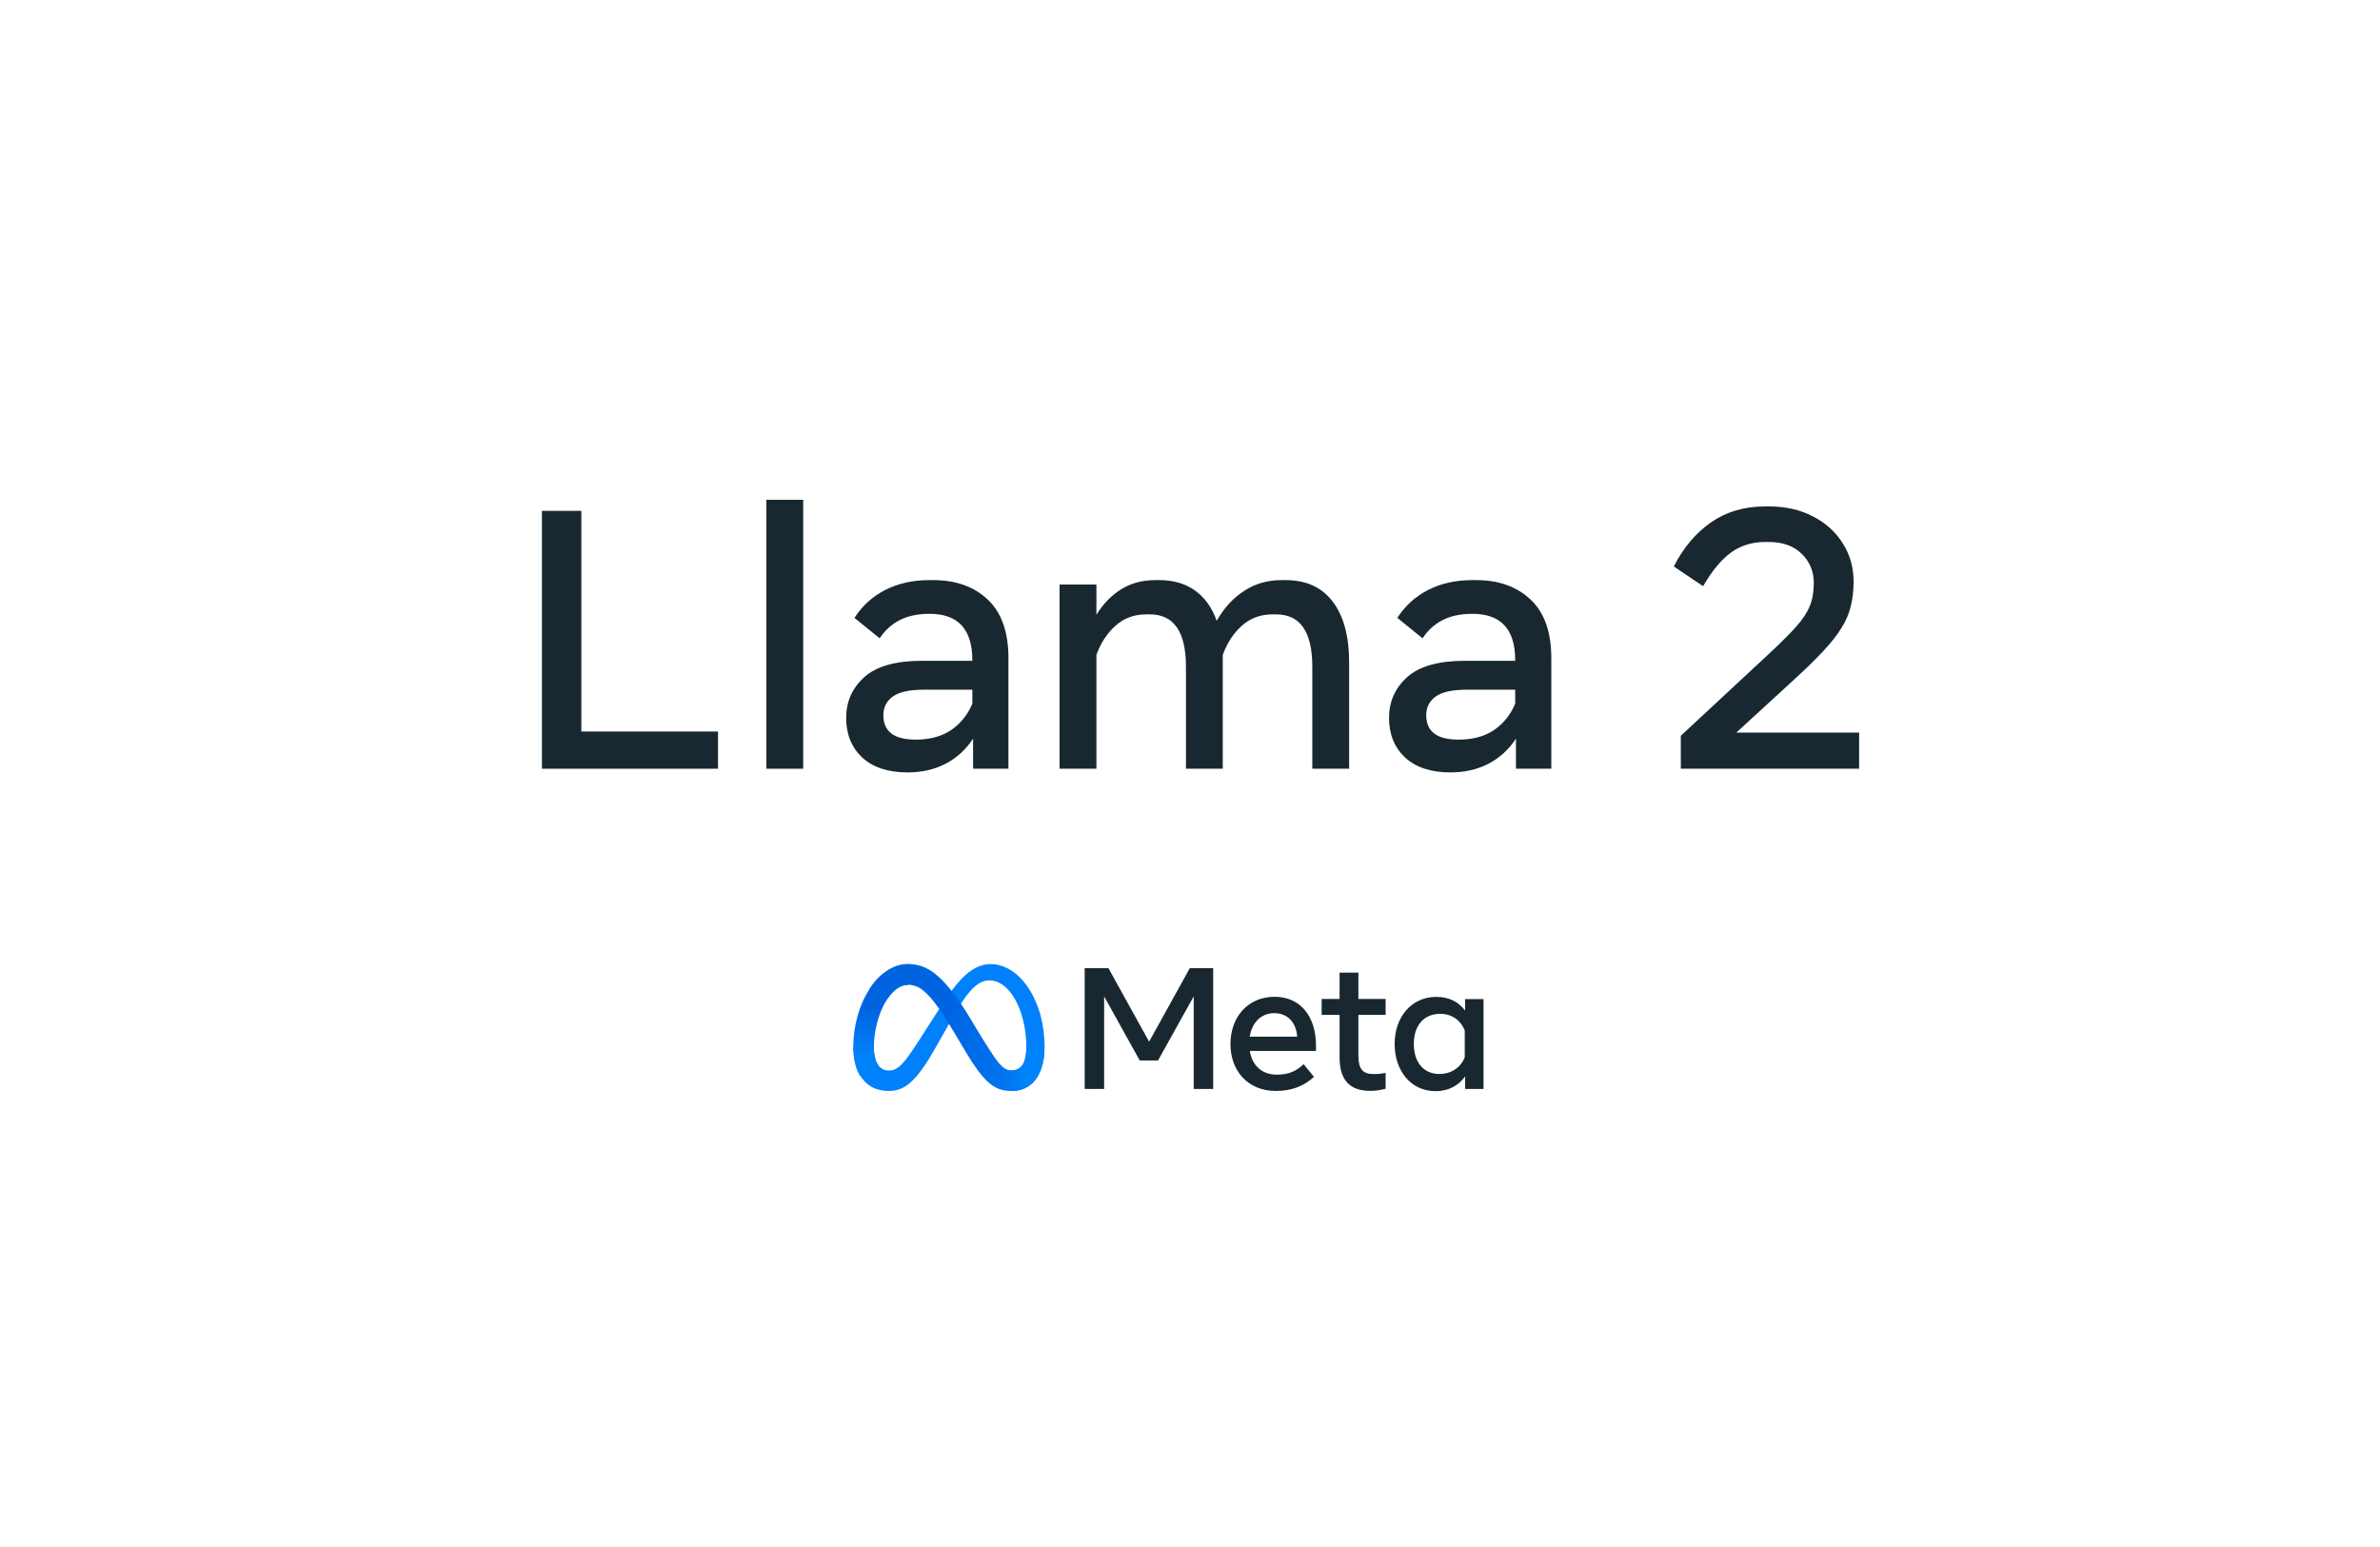 <?xml version="1.0" encoding="UTF-8"?>
<svg xmlns="http://www.w3.org/2000/svg" width="200" height="130" viewBox="0 0 200 130" fill="none">
  <path d="M73.434 88.058C73.434 88.671 73.572 89.146 73.749 89.428C73.983 89.799 74.321 89.96 74.676 89.96C75.127 89.96 75.546 89.847 76.344 88.743C76.981 87.857 77.738 86.616 78.246 85.842L79.1 84.52C79.697 83.602 80.39 82.586 81.18 81.893C81.824 81.329 82.525 81.014 83.227 81.014C84.403 81.014 85.523 81.7 86.386 82.973C87.329 84.375 87.78 86.14 87.78 87.962C87.78 89.041 87.57 89.839 87.2 90.468C86.845 91.072 86.168 91.685 85.016 91.685V89.952C85.999 89.952 86.249 89.05 86.249 88.01C86.249 86.535 85.902 84.899 85.145 83.722C84.605 82.892 83.912 82.385 83.146 82.385C82.316 82.385 81.647 83.013 80.897 84.125C80.494 84.722 80.091 85.439 79.632 86.253L79.124 87.148C78.109 88.953 77.851 89.364 77.343 90.041C76.449 91.226 75.691 91.677 74.692 91.677C73.507 91.677 72.749 91.161 72.29 90.387C71.911 89.759 71.726 88.929 71.726 87.978L73.434 88.058Z" fill="#0081FB"></path>
  <path d="M73.072 83.102C73.87 81.877 75.014 81.014 76.336 81.014C77.102 81.014 77.859 81.24 78.649 81.885C79.511 82.594 80.438 83.755 81.591 85.673L82.001 86.358C83.001 88.018 83.565 88.872 83.895 89.275C84.323 89.791 84.621 89.944 85.008 89.944C85.991 89.944 86.241 89.041 86.241 88.002L87.772 87.954C87.772 89.034 87.562 89.831 87.192 90.46C86.837 91.064 86.16 91.677 85.008 91.677C84.29 91.677 83.662 91.524 82.96 90.863C82.421 90.355 81.792 89.453 81.308 88.647L79.866 86.237C79.141 85.028 78.48 84.125 78.093 83.722C77.682 83.287 77.15 82.755 76.304 82.755C75.619 82.755 75.038 83.239 74.547 83.972L73.072 83.102Z" fill="url(#paint0_linear_590_589)"></path>
  <path d="M76.304 82.763C75.619 82.763 75.038 83.247 74.547 83.98C73.862 85.02 73.434 86.567 73.434 88.058C73.434 88.671 73.572 89.146 73.749 89.428L72.266 90.404C71.887 89.775 71.702 88.945 71.702 87.994C71.702 86.277 72.177 84.488 73.072 83.102C73.87 81.877 75.014 81.015 76.336 81.015L76.304 82.763Z" fill="url(#paint1_linear_590_589)"></path>
  <path d="M91.141 81.361H93.147L96.564 87.534L99.982 81.361H101.948V91.508H100.312V83.731L97.314 89.114H95.775L92.785 83.731V91.508H91.149V81.361H91.141ZM107.074 85.141C105.897 85.141 105.188 86.027 105.019 87.115H109.008C108.927 85.995 108.275 85.141 107.074 85.141ZM103.399 87.744C103.399 85.439 104.89 83.763 107.106 83.763C109.282 83.763 110.588 85.415 110.588 87.865V88.316H105.027C105.22 89.509 106.018 90.307 107.291 90.307C108.307 90.307 108.943 90.001 109.548 89.428L110.418 90.492C109.596 91.25 108.557 91.677 107.235 91.677C104.825 91.685 103.399 89.936 103.399 87.744ZM112.57 85.286H111.063V83.948H112.57V81.732H114.15V83.948H116.439V85.286H114.15V88.687C114.15 89.847 114.52 90.258 115.431 90.258C115.85 90.258 116.084 90.226 116.439 90.162V91.492C116.003 91.612 115.584 91.669 115.125 91.669C113.416 91.669 112.57 90.734 112.57 88.872V85.286ZM123.087 86.591C122.773 85.794 122.064 85.197 121.024 85.197C119.67 85.197 118.808 86.156 118.808 87.72C118.808 89.243 119.606 90.25 120.96 90.25C122.024 90.25 122.789 89.63 123.087 88.856V86.591ZM124.667 91.508H123.12V90.452C122.684 91.072 121.895 91.693 120.621 91.693C118.566 91.693 117.196 89.976 117.196 87.728C117.196 85.463 118.606 83.771 120.71 83.771C121.75 83.771 122.572 84.19 123.12 84.923V83.956H124.667V91.508Z" fill="#192830"></path>
  <path d="M141.245 64.599V61.828L148.721 54.878C149.66 54.001 150.398 53.263 150.934 52.665C151.471 52.066 151.853 51.489 152.08 50.931C152.307 50.374 152.42 49.729 152.42 48.996C152.42 48.016 152.08 47.196 151.399 46.535C150.728 45.875 149.81 45.545 148.644 45.545H148.334C147.24 45.545 146.286 45.839 145.47 46.427C144.655 47.015 143.871 47.959 143.118 49.26L140.657 47.603C141.451 46.035 142.488 44.802 143.768 43.904C145.058 43.006 146.575 42.557 148.318 42.557H148.659C150.052 42.557 151.28 42.836 152.343 43.393C153.416 43.94 154.252 44.693 154.85 45.653C155.459 46.602 155.764 47.676 155.764 48.873C155.764 49.626 155.686 50.312 155.531 50.931C155.387 51.55 155.124 52.164 154.742 52.773C154.371 53.382 153.844 54.048 153.163 54.77C152.482 55.492 151.61 56.338 150.547 57.308L145.904 61.565H156.228V64.599H141.245Z" fill="#192830"></path>
  <path d="M121.88 64.908C120.249 64.908 118.98 64.49 118.072 63.655C117.174 62.808 116.725 61.699 116.725 60.327C116.725 58.965 117.231 57.824 118.242 56.906C119.264 55.988 120.889 55.528 123.118 55.528H127.328V55.482C127.328 52.882 126.131 51.581 123.737 51.581C122.736 51.581 121.89 51.762 121.199 52.123C120.517 52.484 119.965 52.99 119.542 53.64L117.422 51.922C118.082 50.9 118.949 50.116 120.022 49.569C121.106 49.022 122.334 48.749 123.706 48.749H124.047C125.945 48.749 127.472 49.296 128.628 50.389C129.784 51.483 130.362 53.119 130.362 55.296V64.599H127.39V62.076C126.791 62.984 126.023 63.685 125.084 64.181C124.145 64.666 123.077 64.908 121.88 64.908ZM122.561 62.153C123.758 62.153 124.753 61.885 125.548 61.348C126.343 60.801 126.936 60.064 127.328 59.135V57.959H123.242C122.024 57.959 121.152 58.154 120.626 58.547C120.11 58.928 119.852 59.45 119.852 60.11C119.852 61.472 120.755 62.153 122.561 62.153Z" fill="#192830"></path>
  <path d="M89.04 64.599V49.12H92.136V51.659C92.693 50.751 93.385 50.039 94.21 49.523C95.036 49.007 95.99 48.749 97.074 48.749H97.414C98.611 48.749 99.617 49.043 100.432 49.631C101.248 50.219 101.851 51.065 102.243 52.169C102.842 51.107 103.606 50.271 104.534 49.662C105.463 49.053 106.515 48.749 107.692 48.749H108.032C109.766 48.749 111.087 49.352 111.995 50.56C112.913 51.767 113.372 53.465 113.372 55.652V64.599H110.277V56.024C110.277 53.093 109.265 51.628 107.243 51.628H106.933C105.912 51.628 105.045 51.953 104.333 52.603C103.631 53.243 103.105 54.053 102.754 55.033V64.599H99.659V56.024C99.659 53.093 98.647 51.628 96.625 51.628H96.315C95.294 51.628 94.427 51.953 93.715 52.603C93.013 53.243 92.487 54.053 92.136 55.033V64.599H89.04Z" fill="#192830"></path>
  <path d="M76.26 64.908C74.63 64.908 73.361 64.49 72.453 63.655C71.555 62.808 71.106 61.699 71.106 60.327C71.106 58.965 71.612 57.824 72.623 56.906C73.644 55.988 75.27 55.528 77.499 55.528H81.709V55.482C81.709 52.882 80.512 51.581 78.118 51.581C77.117 51.581 76.271 51.762 75.579 52.123C74.898 52.484 74.346 52.99 73.923 53.64L71.802 51.922C72.463 50.9 73.33 50.116 74.403 49.569C75.486 49.022 76.714 48.749 78.087 48.749H78.427C80.326 48.749 81.853 49.296 83.009 50.389C84.165 51.483 84.743 53.119 84.743 55.296V64.599H81.771V62.076C81.172 62.984 80.403 63.685 79.464 64.181C78.525 64.666 77.457 64.908 76.26 64.908ZM76.941 62.153C78.138 62.153 79.134 61.885 79.929 61.348C80.723 60.801 81.317 60.064 81.709 59.135V57.959H77.622C76.405 57.959 75.533 58.154 75.007 58.547C74.491 58.928 74.233 59.45 74.233 60.11C74.233 61.472 75.136 62.153 76.941 62.153Z" fill="#192830"></path>
  <path d="M64.402 64.599V42H67.497V64.599H64.402Z" fill="#192830"></path>
  <path d="M45.539 64.599V42.929H48.852V61.472H60.337V64.599H45.539Z" fill="#192830"></path>
  <defs>
    <linearGradient id="paint0_linear_590_589" x1="75.185" y1="86.08" x2="86.248" y2="86.639" gradientUnits="userSpaceOnUse">
      <stop stop-color="#0064E1"></stop>
      <stop offset="0.4" stop-color="#0064E1"></stop>
      <stop offset="0.83" stop-color="#0073EE"></stop>
      <stop offset="1" stop-color="#0082FB"></stop>
    </linearGradient>
    <linearGradient id="paint1_linear_590_589" x1="74.017" y1="88.787" x2="74.017" y2="84.708" gradientUnits="userSpaceOnUse">
      <stop stop-color="#0082FB"></stop>
      <stop offset="1" stop-color="#0064E0"></stop>
    </linearGradient>
  </defs>
</svg>
